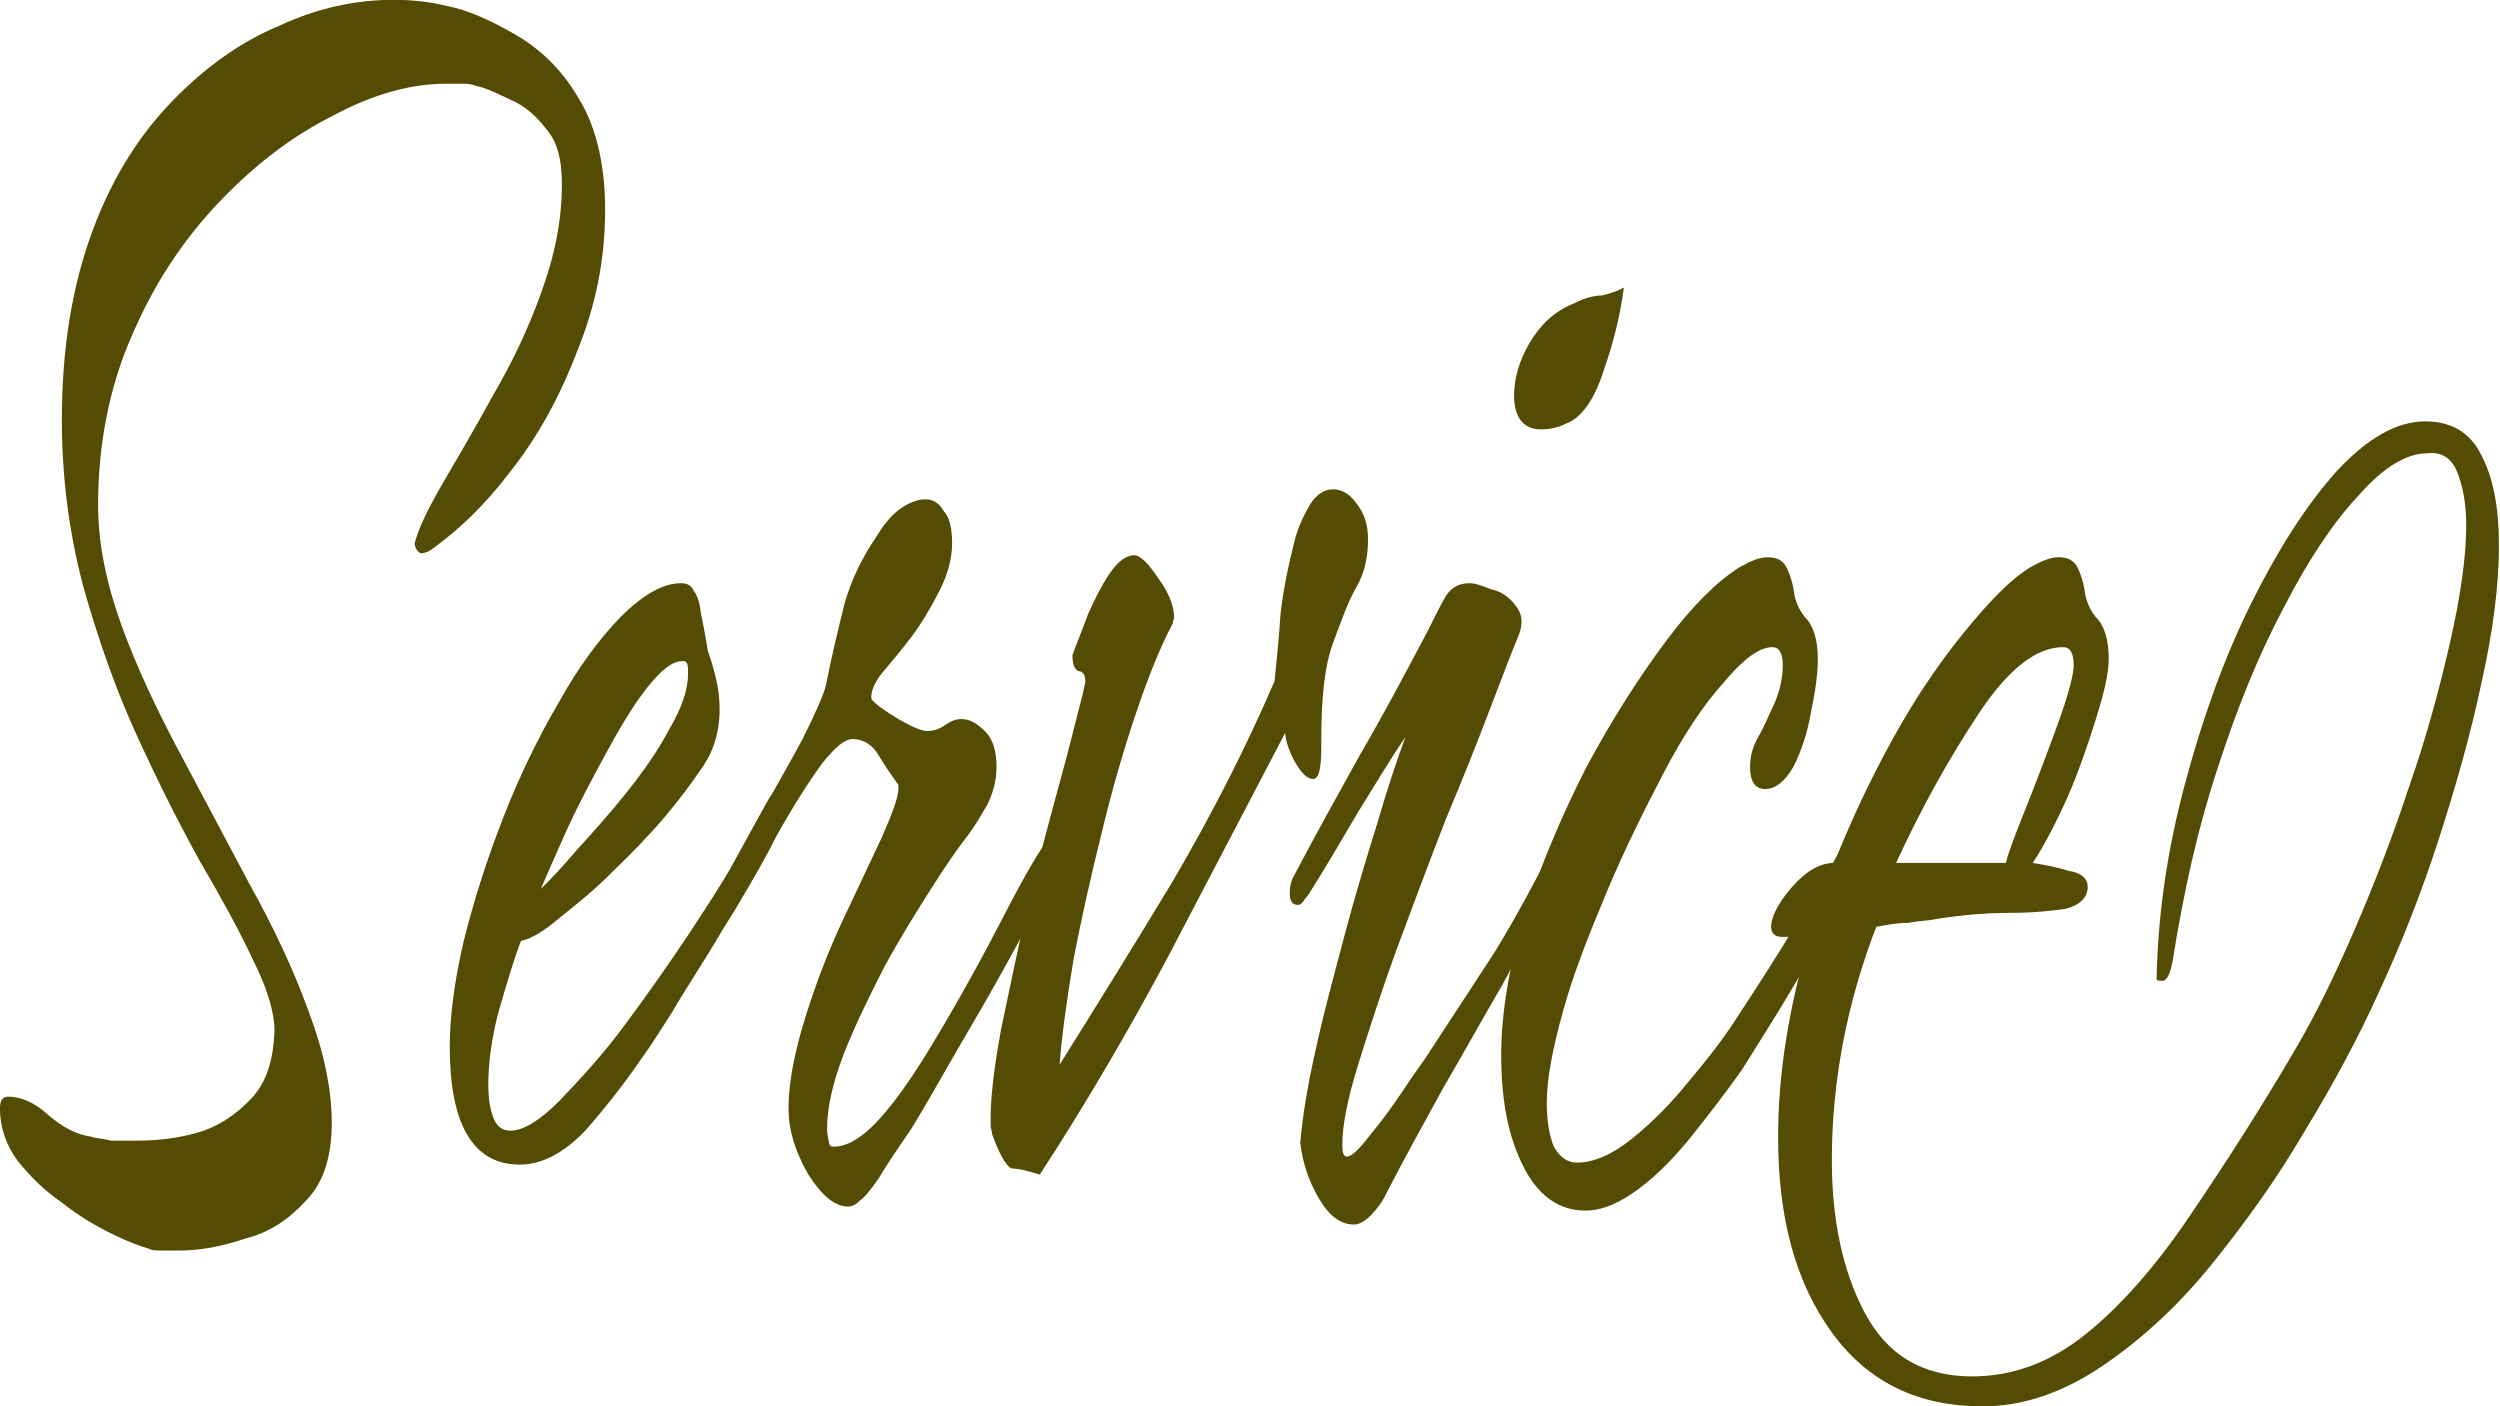 <?xml version="1.0" encoding="UTF-8" standalone="no"?>
<!DOCTYPE svg PUBLIC "-//W3C//DTD SVG 1.1//EN" "http://www.w3.org/Graphics/SVG/1.1/DTD/svg11.dtd">
<svg width="100%" height="100%" viewBox="0 0 1920 1080" version="1.1" xmlns="http://www.w3.org/2000/svg" xmlns:xlink="http://www.w3.org/1999/xlink" xml:space="preserve" xmlns:serif="http://www.serif.com/" style="fill-rule:evenodd;clip-rule:evenodd;stroke-linejoin:round;stroke-miterlimit:2;">
    <g id="Artboard1" transform="matrix(1,0,0,1.006,-1.115,-3.103)">
        <rect x="1.114" y="3.086" width="1919.31" height="1073.83" style="fill:none;"/>
        <clipPath id="_clip1">
            <rect x="1.114" y="3.086" width="1919.31" height="1073.83"/>
        </clipPath>
        <g clip-path="url(#_clip1)">
            <g transform="matrix(3.809,0,0,6.475,-736.058,-3121.84)">
                <g transform="matrix(235.561,0,0,235.561,169.734,622.045)">
                    <path d="M0.255,0.034L0.24,0.034C0.235,0.034 0.231,0.034 0.228,0.033C0.222,0.032 0.212,0.03 0.198,0.026C0.184,0.022 0.169,0.017 0.154,0.01C0.139,0.004 0.127,-0.003 0.116,-0.011C0.106,-0.019 0.101,-0.028 0.101,-0.037C0.101,-0.041 0.103,-0.043 0.108,-0.043C0.119,-0.043 0.131,-0.04 0.142,-0.034C0.154,-0.028 0.166,-0.024 0.179,-0.023C0.184,-0.022 0.19,-0.022 0.196,-0.021L0.218,-0.021C0.235,-0.021 0.252,-0.022 0.27,-0.025C0.288,-0.028 0.303,-0.034 0.316,-0.042C0.329,-0.05 0.335,-0.061 0.336,-0.076C0.336,-0.085 0.33,-0.097 0.318,-0.111C0.306,-0.126 0.291,-0.142 0.272,-0.161C0.254,-0.18 0.236,-0.201 0.218,-0.224C0.2,-0.247 0.185,-0.272 0.172,-0.299C0.16,-0.326 0.154,-0.353 0.154,-0.382C0.154,-0.418 0.163,-0.449 0.18,-0.476C0.197,-0.503 0.22,-0.524 0.248,-0.541C0.276,-0.558 0.307,-0.571 0.34,-0.579C0.373,-0.588 0.406,-0.592 0.438,-0.592C0.454,-0.592 0.469,-0.591 0.483,-0.589C0.501,-0.587 0.52,-0.582 0.541,-0.575C0.562,-0.568 0.581,-0.558 0.596,-0.543C0.611,-0.529 0.619,-0.51 0.619,-0.487C0.619,-0.462 0.611,-0.439 0.595,-0.416C0.58,-0.393 0.561,-0.373 0.538,-0.356C0.516,-0.339 0.494,-0.327 0.473,-0.318C0.469,-0.316 0.465,-0.315 0.461,-0.315C0.458,-0.316 0.456,-0.318 0.456,-0.32C0.459,-0.327 0.467,-0.337 0.48,-0.35C0.493,-0.363 0.508,-0.378 0.523,-0.394C0.539,-0.41 0.553,-0.427 0.564,-0.445C0.576,-0.464 0.582,-0.482 0.582,-0.5C0.582,-0.512 0.578,-0.521 0.569,-0.527C0.56,-0.534 0.55,-0.539 0.538,-0.542C0.527,-0.545 0.517,-0.548 0.508,-0.549C0.504,-0.55 0.5,-0.55 0.496,-0.55L0.483,-0.55C0.453,-0.55 0.421,-0.545 0.386,-0.534C0.352,-0.524 0.32,-0.51 0.289,-0.491C0.258,-0.472 0.233,-0.45 0.214,-0.424C0.195,-0.399 0.185,-0.37 0.185,-0.339C0.185,-0.32 0.192,-0.3 0.205,-0.279C0.218,-0.258 0.235,-0.237 0.255,-0.215C0.275,-0.193 0.295,-0.171 0.315,-0.149C0.335,-0.128 0.352,-0.107 0.365,-0.086C0.378,-0.066 0.385,-0.047 0.385,-0.03C0.385,-0.013 0.378,-0 0.363,0.009C0.349,0.018 0.332,0.025 0.311,0.028C0.291,0.032 0.272,0.034 0.255,0.034Z" style="fill:rgb(84,76,3);fill-rule:nonzero;"/>
                </g>
                <g transform="matrix(235.561,0,0,235.561,275.265,622.045)">
                    <path d="M0.098,-0.009C0.058,-0.009 0.038,-0.029 0.038,-0.068C0.038,-0.083 0.042,-0.101 0.05,-0.121C0.059,-0.142 0.07,-0.162 0.084,-0.183C0.098,-0.204 0.114,-0.223 0.131,-0.24C0.148,-0.258 0.166,-0.272 0.184,-0.283C0.203,-0.294 0.22,-0.3 0.236,-0.3C0.241,-0.3 0.245,-0.299 0.247,-0.296C0.25,-0.294 0.252,-0.29 0.253,-0.285C0.254,-0.282 0.255,-0.279 0.256,-0.276C0.257,-0.273 0.258,-0.269 0.259,-0.266C0.262,-0.261 0.264,-0.257 0.266,-0.252C0.268,-0.247 0.269,-0.242 0.269,-0.237C0.269,-0.23 0.267,-0.224 0.264,-0.219C0.261,-0.214 0.257,-0.21 0.252,-0.206C0.245,-0.2 0.235,-0.192 0.222,-0.183C0.209,-0.174 0.194,-0.165 0.178,-0.156C0.163,-0.147 0.148,-0.14 0.133,-0.133C0.119,-0.126 0.108,-0.122 0.099,-0.121C0.093,-0.112 0.087,-0.1 0.08,-0.086C0.074,-0.073 0.071,-0.06 0.071,-0.049C0.071,-0.043 0.072,-0.038 0.075,-0.033C0.078,-0.028 0.083,-0.026 0.09,-0.026C0.101,-0.026 0.115,-0.031 0.132,-0.041C0.15,-0.052 0.169,-0.064 0.188,-0.079C0.207,-0.094 0.225,-0.109 0.241,-0.123C0.258,-0.138 0.27,-0.149 0.278,-0.157L0.31,-0.191C0.314,-0.195 0.318,-0.197 0.323,-0.197C0.327,-0.197 0.329,-0.195 0.329,-0.192C0.329,-0.188 0.323,-0.18 0.312,-0.167C0.301,-0.155 0.287,-0.141 0.271,-0.126C0.256,-0.111 0.241,-0.098 0.228,-0.085C0.215,-0.073 0.206,-0.065 0.202,-0.062C0.188,-0.05 0.172,-0.038 0.154,-0.026C0.136,-0.015 0.117,-0.009 0.098,-0.009ZM0.116,-0.147C0.123,-0.151 0.133,-0.157 0.146,-0.166C0.16,-0.175 0.174,-0.184 0.189,-0.195C0.204,-0.206 0.216,-0.216 0.226,-0.227C0.237,-0.238 0.242,-0.247 0.242,-0.255C0.242,-0.257 0.242,-0.259 0.241,-0.26C0.24,-0.261 0.239,-0.261 0.237,-0.261C0.228,-0.261 0.218,-0.256 0.206,-0.247C0.194,-0.238 0.182,-0.226 0.17,-0.213C0.158,-0.2 0.147,-0.188 0.137,-0.175C0.128,-0.163 0.121,-0.154 0.116,-0.147Z" style="fill:rgb(84,76,3);fill-rule:nonzero;"/>
                </g>
                <g transform="matrix(235.561,0,0,235.561,326.617,622.045)">
                    <path d="M0.161,0.012C0.15,0.012 0.139,0.007 0.127,-0.004C0.116,-0.015 0.11,-0.026 0.11,-0.037C0.11,-0.05 0.115,-0.065 0.124,-0.082C0.133,-0.099 0.144,-0.116 0.157,-0.132C0.17,-0.148 0.181,-0.162 0.19,-0.173C0.199,-0.185 0.204,-0.193 0.204,-0.197L0.204,-0.199C0.198,-0.204 0.192,-0.209 0.187,-0.214C0.182,-0.219 0.174,-0.222 0.165,-0.222C0.158,-0.222 0.15,-0.218 0.139,-0.21C0.129,-0.202 0.119,-0.193 0.108,-0.182C0.097,-0.171 0.088,-0.161 0.079,-0.152C0.07,-0.143 0.064,-0.136 0.06,-0.133C0.057,-0.13 0.055,-0.129 0.052,-0.128C0.05,-0.127 0.048,-0.127 0.047,-0.127C0.044,-0.127 0.043,-0.128 0.043,-0.131C0.043,-0.134 0.044,-0.136 0.047,-0.139C0.058,-0.153 0.07,-0.167 0.084,-0.182C0.098,-0.197 0.111,-0.21 0.122,-0.222C0.133,-0.235 0.14,-0.244 0.142,-0.249C0.147,-0.264 0.153,-0.278 0.158,-0.29C0.164,-0.302 0.173,-0.313 0.186,-0.324C0.191,-0.329 0.198,-0.334 0.205,-0.337C0.212,-0.34 0.22,-0.342 0.227,-0.342C0.234,-0.342 0.239,-0.34 0.243,-0.336C0.248,-0.333 0.25,-0.327 0.25,-0.32C0.25,-0.312 0.246,-0.304 0.239,-0.296C0.232,-0.288 0.224,-0.28 0.215,-0.273C0.206,-0.266 0.197,-0.26 0.19,-0.255C0.183,-0.25 0.18,-0.245 0.181,-0.242C0.185,-0.239 0.193,-0.236 0.204,-0.232C0.216,-0.228 0.224,-0.226 0.229,-0.226C0.234,-0.226 0.239,-0.227 0.244,-0.229C0.249,-0.231 0.253,-0.232 0.258,-0.232C0.265,-0.232 0.271,-0.23 0.278,-0.226C0.285,-0.222 0.288,-0.216 0.288,-0.208C0.288,-0.201 0.285,-0.195 0.28,-0.189C0.275,-0.184 0.27,-0.179 0.265,-0.175C0.257,-0.169 0.246,-0.16 0.233,-0.148C0.22,-0.136 0.206,-0.123 0.192,-0.108C0.179,-0.093 0.167,-0.079 0.157,-0.064C0.148,-0.05 0.143,-0.038 0.143,-0.027C0.143,-0.024 0.144,-0.022 0.145,-0.019C0.146,-0.018 0.147,-0.018 0.149,-0.018C0.162,-0.018 0.177,-0.024 0.194,-0.036C0.211,-0.048 0.227,-0.063 0.244,-0.08C0.261,-0.097 0.277,-0.114 0.292,-0.131C0.307,-0.148 0.32,-0.162 0.331,-0.171C0.332,-0.172 0.334,-0.174 0.336,-0.175C0.338,-0.176 0.34,-0.177 0.342,-0.177C0.345,-0.177 0.347,-0.175 0.347,-0.17C0.347,-0.167 0.342,-0.161 0.333,-0.15C0.324,-0.139 0.313,-0.127 0.299,-0.112C0.285,-0.097 0.27,-0.082 0.255,-0.067C0.24,-0.052 0.227,-0.038 0.214,-0.026C0.201,-0.015 0.192,-0.007 0.187,-0.002C0.18,0.004 0.174,0.008 0.171,0.009C0.168,0.011 0.164,0.012 0.161,0.012Z" style="fill:rgb(84,76,3);fill-rule:nonzero;"/>
                </g>
                <g transform="matrix(235.561,0,0,235.561,386.921,622.045)">
                    <path d="M0.069,-0.004C0.058,-0.006 0.051,-0.007 0.046,-0.007C0.042,-0.007 0.036,-0.012 0.029,-0.023C0.028,-0.024 0.028,-0.026 0.027,-0.028L0.027,-0.033C0.027,-0.043 0.03,-0.058 0.036,-0.077C0.043,-0.096 0.05,-0.117 0.059,-0.139C0.068,-0.161 0.077,-0.181 0.086,-0.2C0.095,-0.219 0.101,-0.234 0.106,-0.245C0.107,-0.248 0.108,-0.25 0.108,-0.251C0.108,-0.254 0.106,-0.256 0.102,-0.256C0.099,-0.257 0.097,-0.259 0.097,-0.264C0.1,-0.269 0.105,-0.276 0.11,-0.284C0.116,-0.292 0.122,-0.299 0.129,-0.305C0.136,-0.311 0.143,-0.314 0.15,-0.314C0.155,-0.314 0.162,-0.31 0.171,-0.302C0.18,-0.295 0.184,-0.288 0.184,-0.283C0.184,-0.282 0.184,-0.282 0.183,-0.281L0.183,-0.28C0.173,-0.269 0.163,-0.255 0.152,-0.236C0.141,-0.217 0.131,-0.197 0.122,-0.175C0.113,-0.154 0.105,-0.133 0.098,-0.112C0.092,-0.091 0.088,-0.074 0.086,-0.059C0.117,-0.088 0.15,-0.119 0.183,-0.151C0.216,-0.184 0.245,-0.217 0.27,-0.251C0.272,-0.263 0.274,-0.274 0.275,-0.284C0.277,-0.295 0.281,-0.307 0.287,-0.321C0.29,-0.328 0.295,-0.334 0.3,-0.339C0.305,-0.344 0.312,-0.347 0.32,-0.347C0.327,-0.347 0.334,-0.345 0.34,-0.34C0.347,-0.335 0.35,-0.329 0.35,-0.322C0.35,-0.313 0.347,-0.305 0.34,-0.298C0.333,-0.291 0.327,-0.281 0.32,-0.27C0.313,-0.259 0.31,-0.243 0.31,-0.222L0.31,-0.218C0.31,-0.215 0.31,-0.212 0.309,-0.208C0.308,-0.204 0.306,-0.202 0.303,-0.202C0.298,-0.202 0.293,-0.205 0.288,-0.21C0.283,-0.215 0.28,-0.22 0.279,-0.225C0.245,-0.187 0.211,-0.149 0.177,-0.111C0.143,-0.074 0.107,-0.038 0.069,-0.004Z" style="fill:rgb(84,76,3);fill-rule:nonzero;"/>
                </g>
                <g transform="matrix(235.561,0,0,235.561,440.629,622.045)">
                    <path d="M0.27,-0.377C0.255,-0.377 0.247,-0.383 0.247,-0.394C0.247,-0.402 0.251,-0.411 0.26,-0.42C0.269,-0.429 0.281,-0.436 0.298,-0.44C0.308,-0.443 0.316,-0.444 0.322,-0.444C0.329,-0.445 0.335,-0.446 0.341,-0.448C0.338,-0.435 0.333,-0.422 0.324,-0.407C0.316,-0.392 0.305,-0.383 0.292,-0.38C0.285,-0.378 0.278,-0.377 0.27,-0.377ZM0.11,0.021C0.099,0.021 0.089,0.017 0.08,0.008C0.071,-0.001 0.066,-0.01 0.064,-0.02C0.066,-0.033 0.07,-0.048 0.077,-0.066C0.084,-0.085 0.093,-0.104 0.102,-0.124C0.111,-0.144 0.121,-0.163 0.13,-0.18C0.139,-0.198 0.147,-0.212 0.154,-0.223C0.141,-0.212 0.128,-0.199 0.113,-0.185C0.099,-0.171 0.086,-0.158 0.073,-0.146C0.072,-0.145 0.071,-0.144 0.068,-0.142C0.066,-0.14 0.064,-0.139 0.062,-0.139C0.057,-0.139 0.055,-0.141 0.055,-0.145C0.055,-0.148 0.056,-0.151 0.059,-0.154C0.077,-0.174 0.096,-0.194 0.115,-0.214C0.135,-0.234 0.154,-0.255 0.173,-0.276C0.179,-0.283 0.184,-0.289 0.188,-0.293C0.193,-0.298 0.2,-0.3 0.209,-0.3C0.213,-0.3 0.219,-0.299 0.227,-0.297C0.236,-0.296 0.243,-0.293 0.248,-0.289C0.254,-0.285 0.255,-0.28 0.251,-0.274C0.246,-0.267 0.238,-0.255 0.227,-0.238C0.216,-0.221 0.203,-0.202 0.188,-0.181C0.174,-0.16 0.16,-0.138 0.146,-0.116C0.133,-0.095 0.122,-0.075 0.113,-0.058C0.104,-0.041 0.1,-0.028 0.1,-0.019C0.1,-0.015 0.101,-0.013 0.104,-0.013C0.108,-0.013 0.115,-0.017 0.124,-0.024C0.134,-0.031 0.144,-0.039 0.153,-0.047C0.163,-0.056 0.17,-0.061 0.173,-0.064C0.192,-0.081 0.211,-0.098 0.23,-0.115C0.249,-0.133 0.266,-0.152 0.283,-0.171C0.284,-0.172 0.286,-0.174 0.288,-0.177C0.291,-0.18 0.293,-0.181 0.296,-0.181C0.299,-0.181 0.301,-0.179 0.301,-0.175C0.301,-0.17 0.299,-0.166 0.296,-0.161C0.287,-0.15 0.278,-0.14 0.267,-0.129C0.256,-0.119 0.246,-0.109 0.237,-0.099C0.22,-0.082 0.203,-0.064 0.186,-0.047C0.17,-0.03 0.154,-0.013 0.138,0.005C0.135,0.009 0.13,0.013 0.125,0.016C0.12,0.019 0.115,0.021 0.11,0.021Z" style="fill:rgb(84,76,3);fill-rule:nonzero;"/>
                </g>
                <g transform="matrix(235.561,0,0,235.561,489.861,622.045)">
                    <path d="M0.099,0.014C0.077,0.014 0.059,0.007 0.046,-0.008C0.033,-0.023 0.027,-0.041 0.027,-0.064C0.027,-0.085 0.034,-0.109 0.047,-0.134C0.061,-0.159 0.079,-0.184 0.1,-0.208C0.122,-0.232 0.145,-0.253 0.168,-0.271C0.191,-0.289 0.212,-0.301 0.231,-0.308C0.24,-0.311 0.248,-0.313 0.255,-0.313C0.264,-0.313 0.269,-0.311 0.272,-0.307C0.275,-0.303 0.277,-0.299 0.278,-0.294C0.28,-0.289 0.283,-0.286 0.287,-0.283C0.294,-0.279 0.298,-0.272 0.298,-0.262C0.298,-0.255 0.296,-0.246 0.292,-0.235C0.289,-0.225 0.284,-0.216 0.277,-0.208C0.27,-0.201 0.262,-0.197 0.253,-0.197C0.244,-0.197 0.24,-0.201 0.24,-0.208C0.24,-0.213 0.242,-0.218 0.247,-0.223C0.252,-0.228 0.256,-0.234 0.261,-0.24C0.266,-0.247 0.268,-0.253 0.268,-0.259C0.268,-0.265 0.265,-0.268 0.259,-0.268C0.248,-0.268 0.234,-0.262 0.217,-0.25C0.2,-0.239 0.183,-0.224 0.166,-0.205C0.149,-0.186 0.132,-0.166 0.117,-0.145C0.102,-0.124 0.089,-0.105 0.08,-0.086C0.071,-0.067 0.066,-0.052 0.066,-0.04C0.066,-0.031 0.068,-0.024 0.072,-0.018C0.077,-0.013 0.083,-0.01 0.092,-0.01C0.106,-0.01 0.122,-0.014 0.139,-0.022C0.156,-0.03 0.173,-0.04 0.188,-0.051C0.204,-0.062 0.217,-0.072 0.227,-0.081C0.246,-0.098 0.264,-0.114 0.281,-0.131C0.299,-0.148 0.317,-0.166 0.334,-0.183C0.336,-0.185 0.338,-0.186 0.341,-0.186C0.347,-0.186 0.35,-0.183 0.35,-0.178C0.35,-0.175 0.345,-0.168 0.334,-0.156C0.323,-0.145 0.311,-0.132 0.296,-0.117C0.281,-0.102 0.268,-0.089 0.255,-0.077C0.242,-0.065 0.234,-0.057 0.23,-0.054C0.219,-0.045 0.206,-0.035 0.191,-0.024C0.176,-0.013 0.161,-0.004 0.145,0.003C0.129,0.01 0.114,0.014 0.099,0.014Z" style="fill:rgb(84,76,3);fill-rule:nonzero;"/>
                </g>
                <g transform="matrix(235.561,0,0,235.561,548.516,622.045)">
                    <path d="M0.19,0.112C0.135,0.112 0.092,0.1 0.061,0.075C0.03,0.05 0.015,0.018 0.015,-0.023C0.015,-0.054 0.024,-0.088 0.043,-0.125C0.038,-0.124 0.034,-0.124 0.029,-0.123L0.018,-0.123C0.012,-0.123 0.009,-0.125 0.009,-0.128C0.009,-0.133 0.015,-0.14 0.027,-0.148C0.039,-0.156 0.051,-0.16 0.063,-0.16C0.078,-0.182 0.095,-0.203 0.114,-0.223C0.134,-0.244 0.154,-0.261 0.175,-0.276C0.196,-0.291 0.214,-0.302 0.231,-0.308C0.24,-0.311 0.248,-0.313 0.255,-0.313C0.264,-0.313 0.269,-0.311 0.272,-0.307C0.275,-0.303 0.277,-0.299 0.278,-0.294C0.28,-0.289 0.283,-0.286 0.287,-0.283C0.294,-0.279 0.298,-0.272 0.298,-0.262C0.298,-0.255 0.294,-0.245 0.287,-0.232C0.28,-0.219 0.272,-0.205 0.262,-0.192C0.252,-0.179 0.242,-0.168 0.233,-0.16C0.243,-0.159 0.253,-0.158 0.264,-0.156C0.275,-0.155 0.28,-0.152 0.28,-0.148C0.28,-0.143 0.274,-0.139 0.261,-0.137C0.249,-0.136 0.233,-0.135 0.213,-0.135C0.194,-0.135 0.173,-0.134 0.151,-0.132C0.143,-0.131 0.135,-0.131 0.126,-0.13C0.117,-0.13 0.108,-0.129 0.099,-0.128C0.074,-0.09 0.061,-0.051 0.061,-0.011C0.061,0.018 0.07,0.044 0.089,0.065C0.108,0.086 0.138,0.097 0.181,0.097C0.216,0.097 0.248,0.09 0.278,0.076C0.308,0.062 0.338,0.042 0.367,0.017C0.396,-0.008 0.427,-0.036 0.458,-0.067C0.475,-0.084 0.491,-0.103 0.508,-0.126C0.525,-0.149 0.541,-0.173 0.555,-0.198C0.57,-0.223 0.581,-0.247 0.59,-0.27C0.599,-0.293 0.604,-0.313 0.604,-0.329C0.604,-0.34 0.601,-0.349 0.596,-0.356C0.591,-0.363 0.582,-0.366 0.57,-0.365C0.553,-0.365 0.533,-0.358 0.512,-0.344C0.491,-0.331 0.469,-0.312 0.448,-0.288C0.427,-0.265 0.408,-0.238 0.391,-0.207C0.374,-0.177 0.362,-0.145 0.353,-0.112C0.351,-0.105 0.348,-0.101 0.344,-0.101C0.341,-0.101 0.339,-0.101 0.339,-0.102C0.34,-0.134 0.348,-0.166 0.363,-0.199C0.378,-0.232 0.397,-0.263 0.42,-0.29C0.443,-0.317 0.467,-0.339 0.493,-0.356C0.52,-0.373 0.545,-0.381 0.569,-0.381C0.592,-0.381 0.608,-0.375 0.617,-0.364C0.627,-0.353 0.632,-0.338 0.632,-0.319C0.632,-0.299 0.627,-0.276 0.617,-0.25C0.608,-0.225 0.595,-0.198 0.58,-0.171C0.565,-0.144 0.548,-0.119 0.529,-0.095C0.512,-0.073 0.491,-0.05 0.466,-0.026C0.442,-0.002 0.415,0.02 0.386,0.041C0.357,0.062 0.325,0.079 0.292,0.092C0.259,0.105 0.225,0.112 0.19,0.112ZM0.116,-0.16L0.21,-0.16C0.212,-0.165 0.216,-0.171 0.222,-0.18C0.228,-0.189 0.235,-0.199 0.242,-0.21C0.249,-0.221 0.255,-0.23 0.26,-0.239C0.265,-0.248 0.268,-0.255 0.268,-0.259C0.268,-0.265 0.265,-0.268 0.259,-0.268C0.236,-0.268 0.212,-0.257 0.187,-0.235C0.162,-0.213 0.138,-0.188 0.116,-0.16Z" style="fill:rgb(84,76,3);fill-rule:nonzero;"/>
                </g>
            </g>
        </g>
    </g>
</svg>
